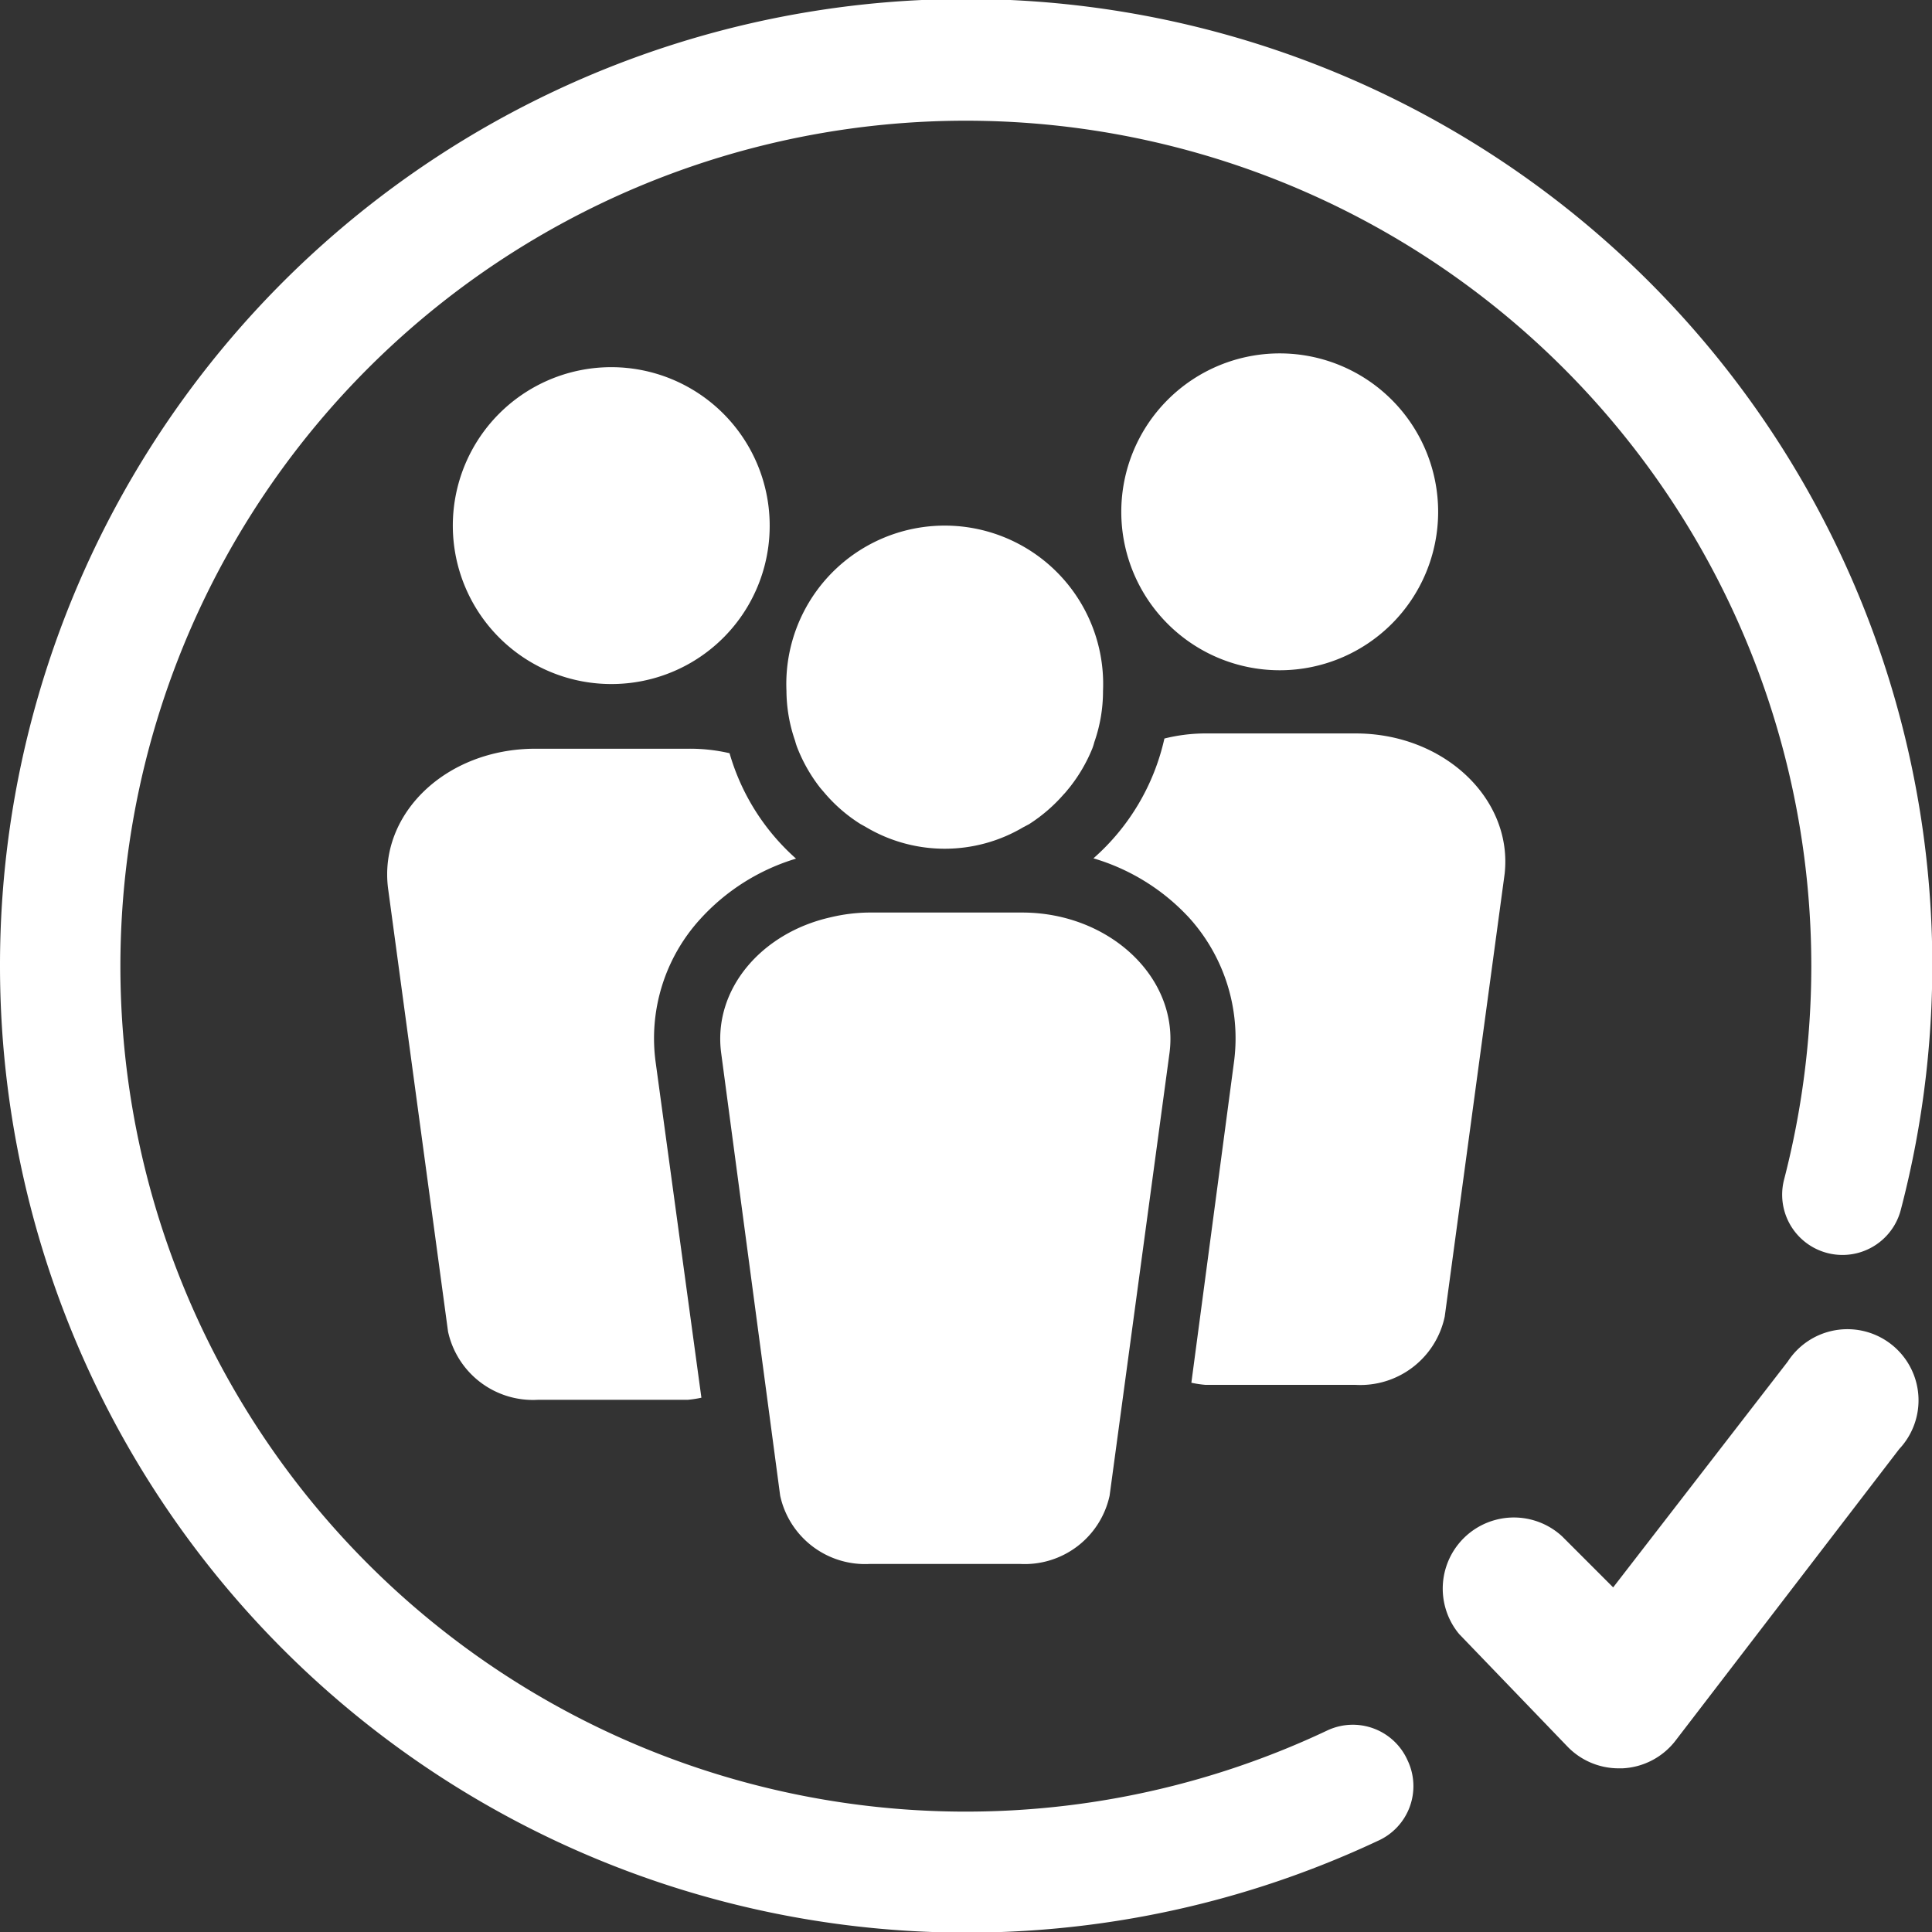 <svg xmlns="http://www.w3.org/2000/svg" viewBox="0 0 64.51 64.51"><rect x="0" y="0" width="64.51" height="64.51" fill="#333333" stroke="none"/><defs><style>.cls-1,.cls-2{fill:#fff;}.cls-2{stroke:#fff;stroke-miterlimit:10;stroke-width:0.75px;}</style></defs><g id="Layer_2" data-name="Layer 2"><g id="Layer_1-2" data-name="Layer 1"><path class="cls-1" d="M25.7,17.56a5.29,5.29,0,1,0-5.29,5.28A5.28,5.28,0,0,0,25.7,17.56Z"/><path class="cls-1" d="M37.44,17.09a5.29,5.29,0,1,0,5.29-5.29A5.29,5.29,0,0,0,37.44,17.09Z"/><path class="cls-1" d="M26.05,49.94a2.9,2.9,0,0,0,3,2.28h5a2.9,2.9,0,0,0,3-2.28l2-14.78c.33-2.5-2-4.69-4.92-4.69H29a5.73,5.73,0,0,0-1.27.16h0c-2.31.52-3.93,2.41-3.65,4.53Z"/><path class="cls-1" d="M36.83,23.07a5.29,5.29,0,1,0-10.57,0,5.14,5.14,0,0,0,.29,1.67,1.87,1.87,0,0,0,.07.22,5.31,5.31,0,0,0,.77,1.35l.18.21a5.2,5.2,0,0,0,1.17,1l.18.1a5.15,5.15,0,0,0,5.25,0l.19-.1a5.38,5.38,0,0,0,1.16-1c.07-.07.12-.14.18-.21A5.31,5.31,0,0,0,36.47,25a1.87,1.87,0,0,0,.07-.22A5.14,5.14,0,0,0,36.83,23.07Z"/><path class="cls-1" d="M26.58,28.67a7.46,7.46,0,0,1-2.22-3.52A5.85,5.85,0,0,0,23,25H17.88c-3,0-5.25,2.19-4.92,4.68l2,14.78a2.9,2.9,0,0,0,3,2.28h5a3.65,3.65,0,0,0,.46-.07L21.89,35.45a5.91,5.91,0,0,1,1.48-4.75A7.07,7.07,0,0,1,26.58,28.67Z"/><path class="cls-1" d="M45.27,24.49H40.2a5.68,5.68,0,0,0-1.32.17,7.5,7.5,0,0,1-2.37,4,7.07,7.07,0,0,1,3.21,2,6,6,0,0,1,1.49,4.75L39.78,46.17a3.65,3.65,0,0,0,.46.07h5a2.88,2.88,0,0,0,3-2.28l2-14.78C50.52,26.68,48.22,24.49,45.27,24.49Z"/><path class="cls-1" d="M0,32.26A32.28,32.28,0,0,0,46,61.47a2,2,0,0,0,1-2.69,2,2,0,0,0-2.68-1A28.23,28.23,0,1,1,60.48,32.26a28.51,28.51,0,0,1-.91,7.13,2,2,0,1,0,3.9,1A32.26,32.26,0,1,0,0,32.26"/><path class="cls-2" d="M60,45.68,53.9,53.57l-2-2A2,2,0,0,0,49,54.31l3.6,3.74a2,2,0,0,0,1.45.62h.11a2,2,0,0,0,1.49-.78l7.48-9.75A2,2,0,1,0,60,45.68Z"/></g></g></svg>